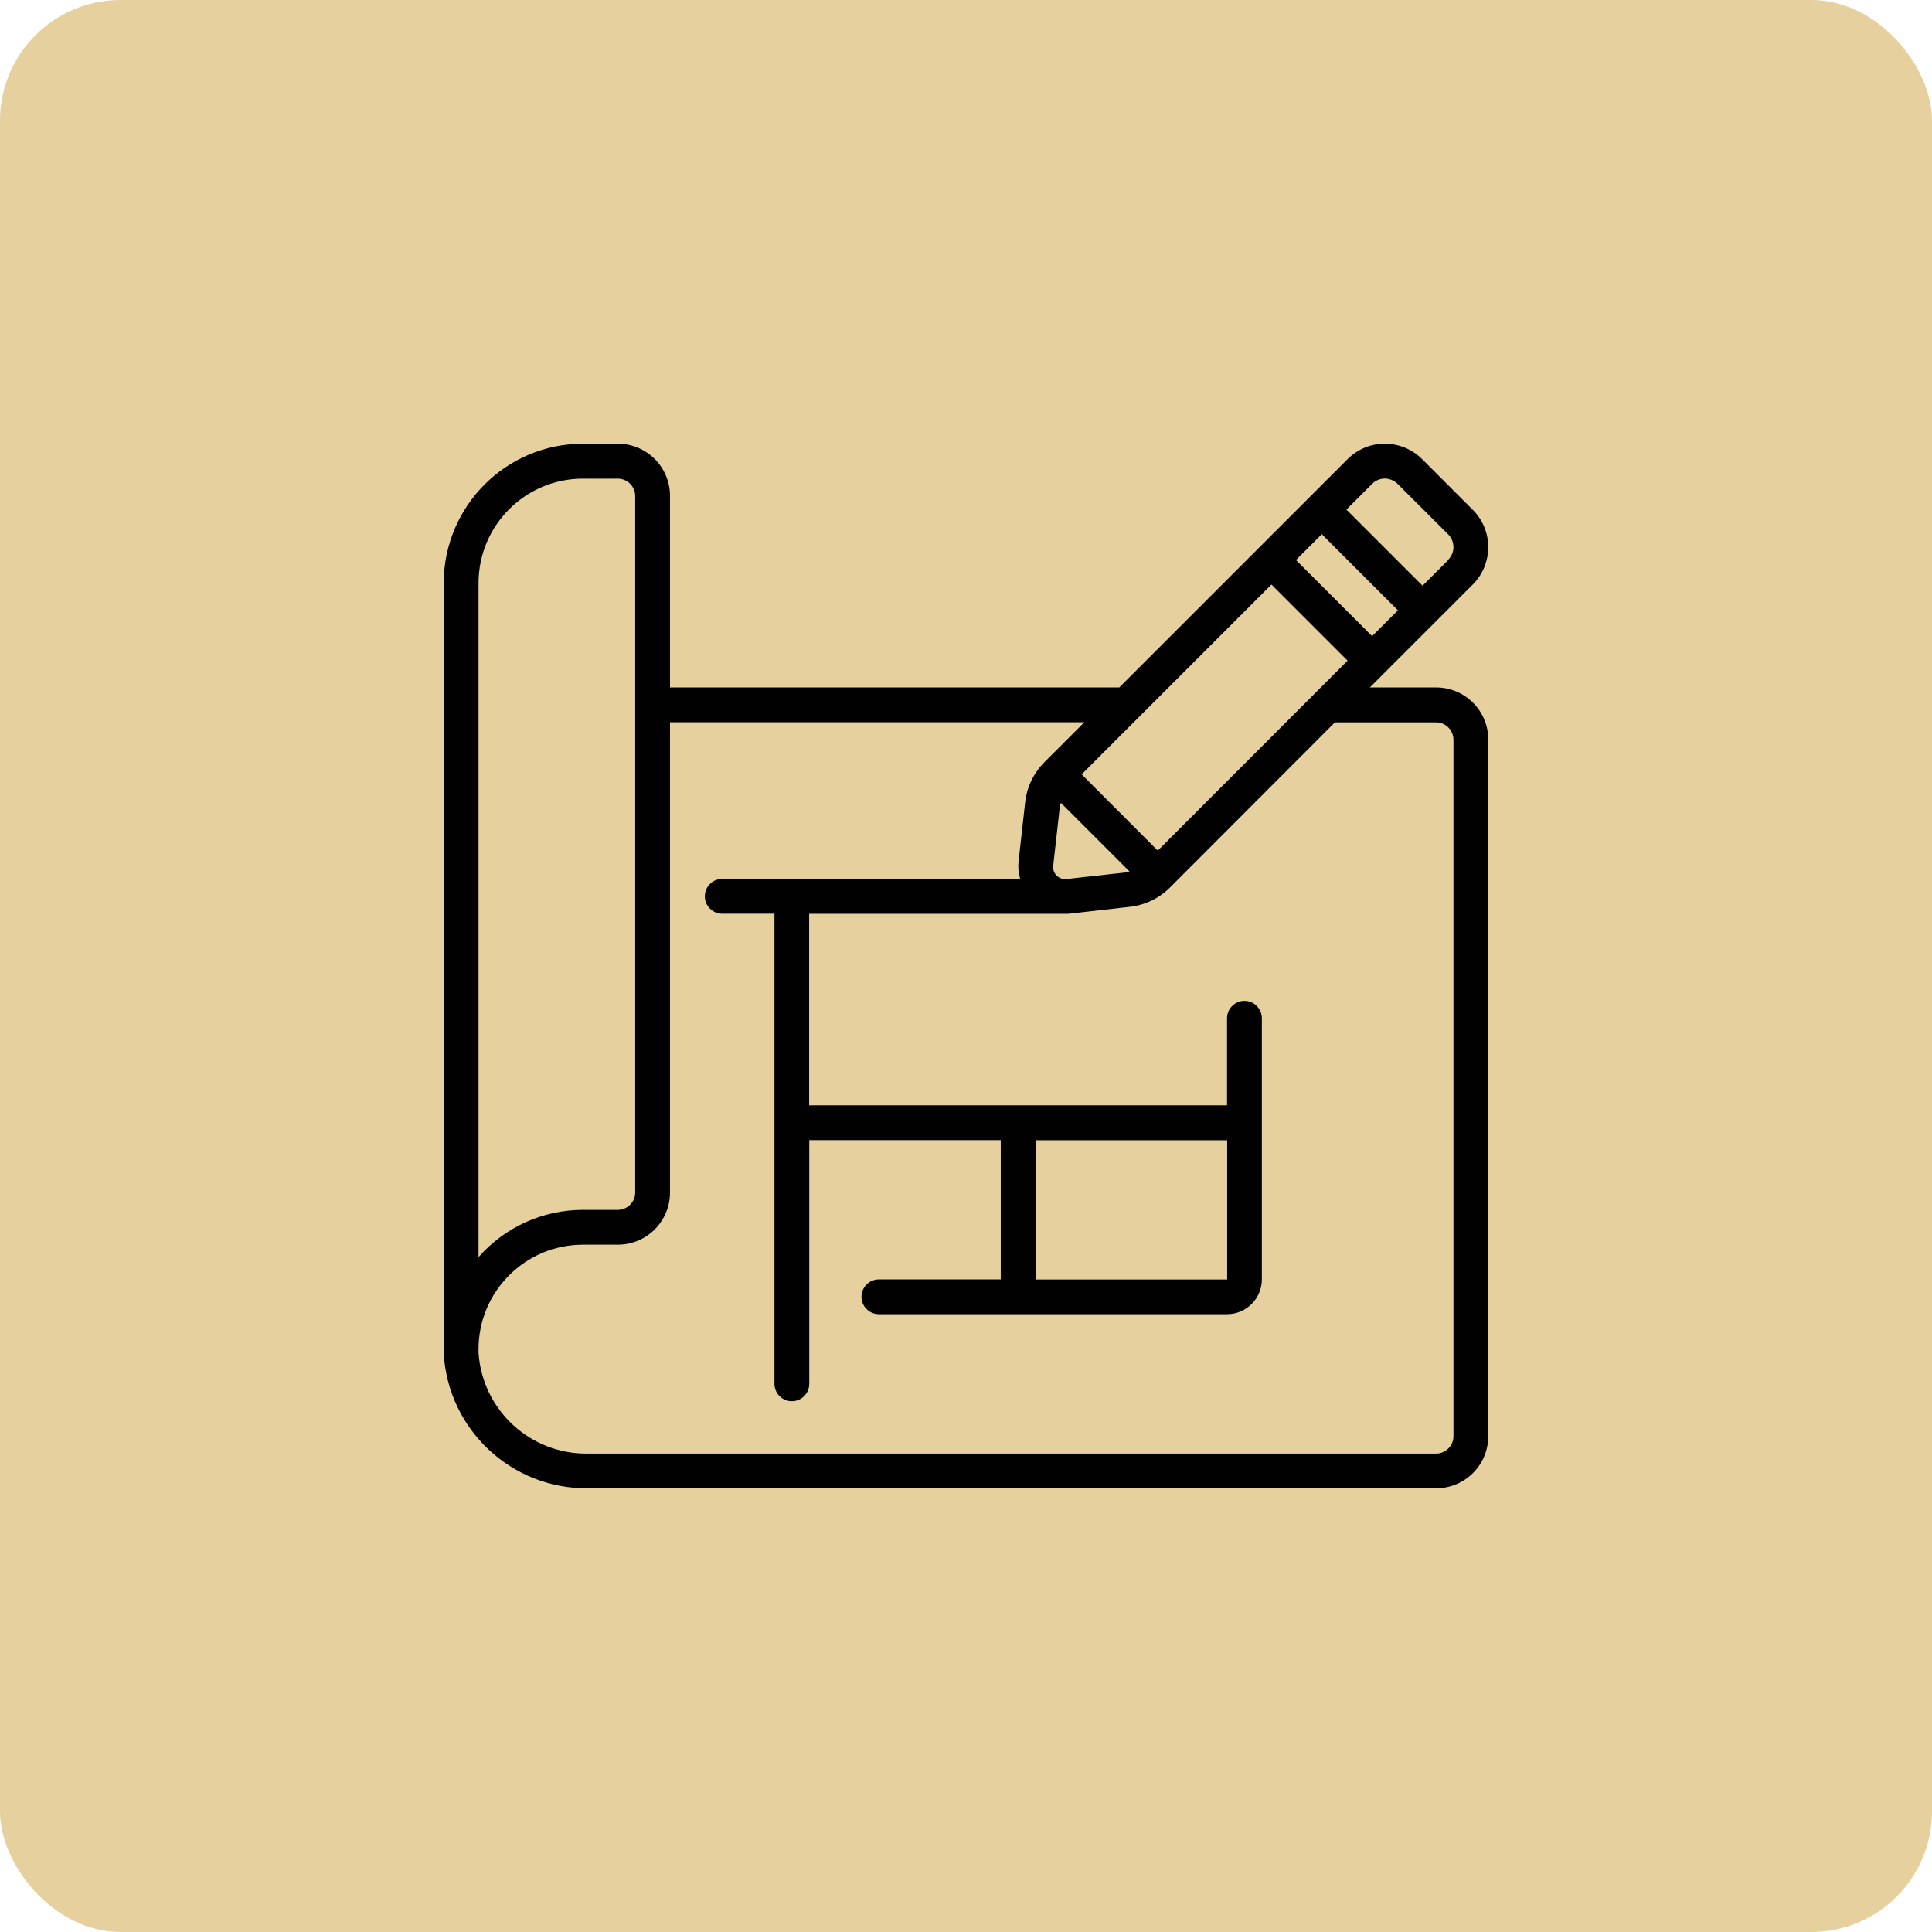 <?xml version="1.0" encoding="UTF-8"?>
<svg id="Layer_2" data-name="Layer 2" xmlns="http://www.w3.org/2000/svg" viewBox="0 0 163.15 163.15">
  <defs>
    <style>
      .cls-1 {
        fill: #e5d09e;
      }

      .cls-2 {
        fill: #010101;
      }
    </style>
  </defs>
  <g id="Layer_1-2" data-name="Layer 1">
    <rect class="cls-1" width="163.15" height="163.15" rx="10.19" ry="10.19"/>
    <path class="cls-2" d="M125.68,46.23c0-1.2-.47-2.35-1.32-3.19l-4.25-4.25c-.84-.85-1.98-1.32-3.17-1.32h-.01c-1.19,0-2.32,.48-3.15,1.32l-19.26,19.26H56.58v-16.17c0-2.44-1.97-4.41-4.41-4.41h-2.94c-6.49,0-11.75,5.27-11.76,11.76V114.29c.37,6.44,5.73,11.46,12.19,11.39H121.27c2.44,0,4.41-1.97,4.41-4.41V62.46c0-2.44-1.97-4.41-4.41-4.41h-5.59l8.67-8.67c.84-.83,1.32-1.96,1.32-3.15h0Zm-35.61,28c-.31,.04-.62-.07-.84-.29-.22-.22-.33-.52-.29-.83l.56-5c.02-.1,.05-.21,.09-.31l5.79,5.79c-.1,.02-.18,.07-.28,.08l-5.02,.56Zm7.7-2.4l-6.43-6.44,16.03-16.03,6.43,6.43-16.02,16.03Zm11.67-24.54l2.18-2.18,6.43,6.43-2.18,2.18-6.43-6.43Zm-69.03,1.95c0-4.87,3.95-8.82,8.82-8.82h2.94c.81,0,1.47,.66,1.47,1.47v58.81c0,.81-.66,1.47-1.47,1.47h-2.94c-3.38,0-6.59,1.45-8.82,3.99V49.23Zm80.86,11.76c.81,0,1.47,.66,1.47,1.47v58.81c0,.81-.66,1.47-1.47,1.47H49.66c-4.85,.08-8.92-3.65-9.25-8.5v-.32c0-4.87,3.95-8.82,8.82-8.82h2.94c2.44,0,4.41-1.97,4.41-4.41V60.99h34.99l-3.34,3.34c-.93,.92-1.52,2.13-1.66,3.43l-.56,5.01c-.05,.49,0,.98,.14,1.45h-25.16c-.81,0-1.47,.66-1.47,1.47s.66,1.47,1.47,1.47h4.41v39.7c0,.81,.66,1.47,1.47,1.47s1.47-.66,1.47-1.47v-20.58h16.17v11.76h-10.29c-.81,0-1.47,.66-1.47,1.47s.66,1.47,1.47,1.47h29.4c1.62,0,2.94-1.32,2.94-2.94v-22.05c0-.81-.66-1.47-1.47-1.47s-1.47,.66-1.47,1.47v7.35h-35.29v-16.17h21.62c.14,0,.29,0,.43-.02l5.02-.57c1.28-.14,2.47-.71,3.38-1.61l13.95-13.97h8.52Zm-17.64,35.29v11.76h-16.17v-11.76h16.17Zm18.66-48.99l-2.16,2.16-6.43-6.43,2.16-2.16c.28-.29,.67-.45,1.07-.46,.41,0,.81,.17,1.1,.46l4.25,4.24c.3,.29,.46,.69,.46,1.1,0,.4-.17,.79-.46,1.07h0Z"/>
  </g>
</svg>
